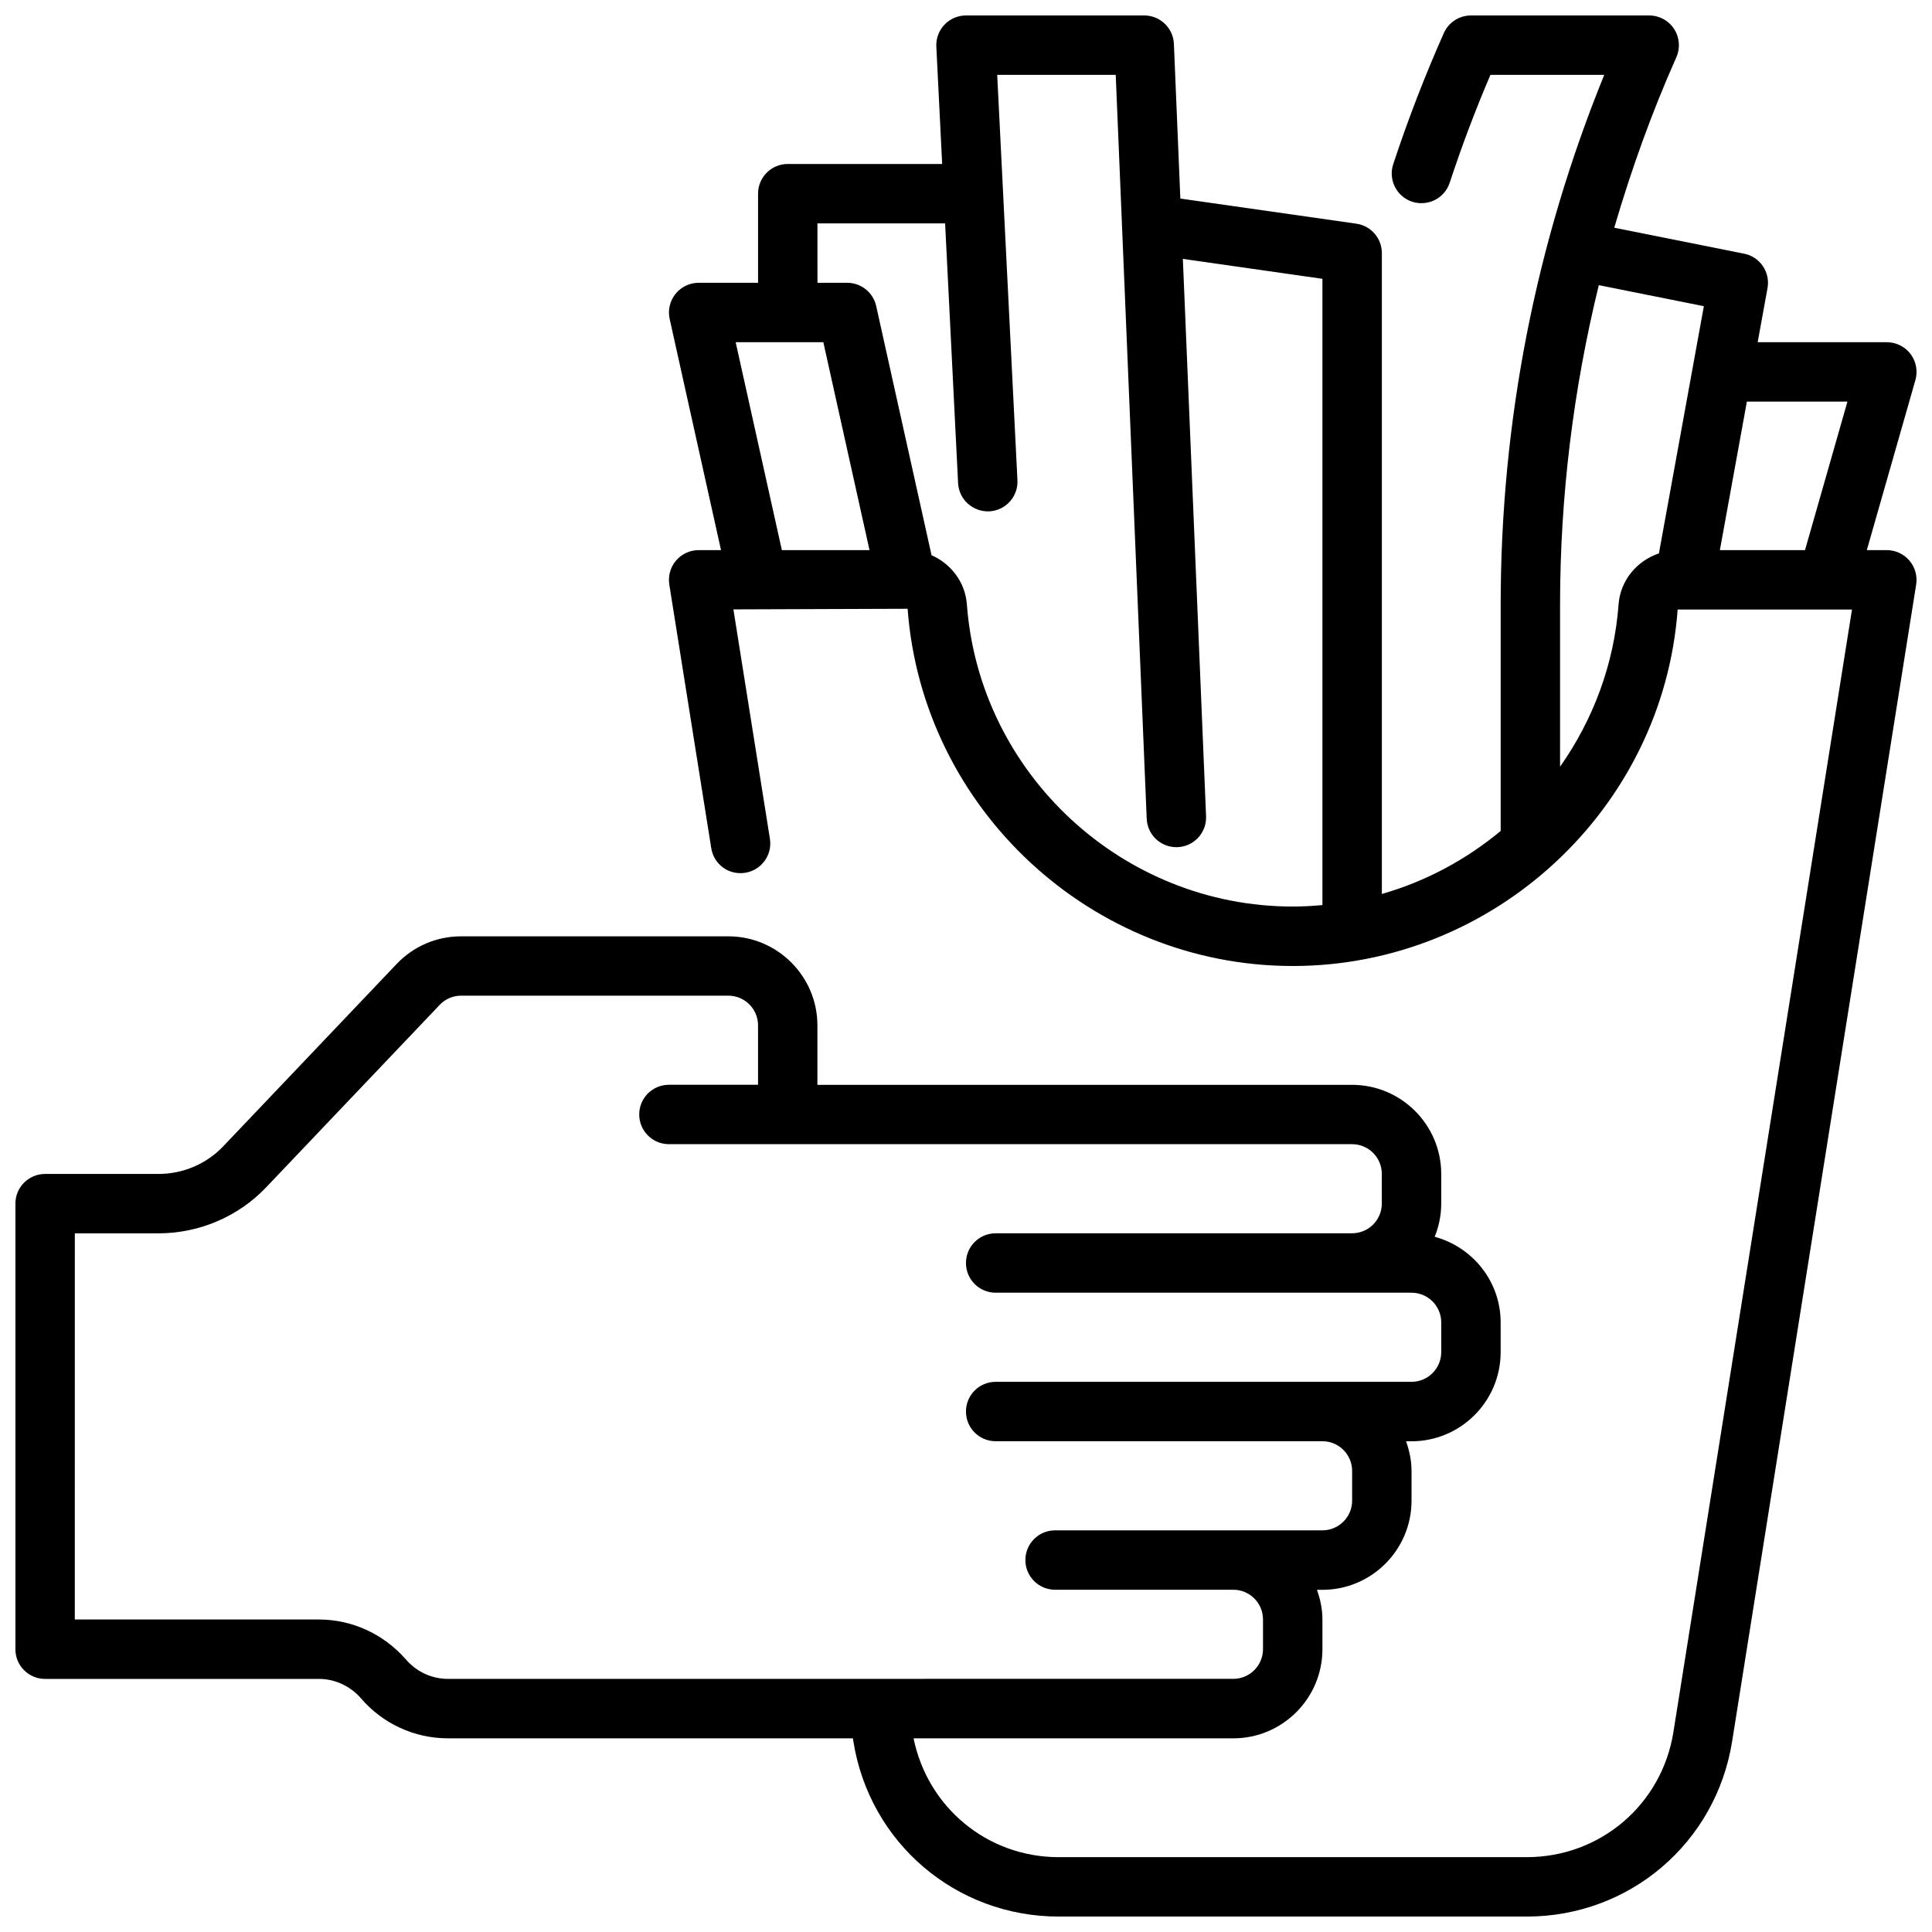 <?xml version="1.0" encoding="UTF-8"?>
<!-- Uploaded to: ICON Repo, www.svgrepo.com, Generator: ICON Repo Mixer Tools -->
<svg width="800px" height="800px" version="1.1" viewBox="144 144 512 512" xmlns="http://www.w3.org/2000/svg">
 <defs>
  <clipPath id="a">
   <path d="m148.09 148.09h503.81v503.81h-503.81z"/>
  </clipPath>
 </defs>
 <g clip-path="url(#a)">
  <path d="m155.96 588.93h72.578c4.211 0 8.281 1.883 11.109 5.125 5.777 6.746 14.195 10.621 23.059 10.621h107.32l0.125 0.789c4.281 26.914 27.168 46.445 54.418 46.445h124.05c27.254 0 50.137-19.531 54.418-46.445l48.766-306.55c0.363-2.273-0.293-4.598-1.785-6.352-1.5-1.762-3.684-2.769-5.988-2.769h-5.305l12.879-45.074c0.676-2.379 0.195-4.93-1.281-6.902-1.5-1.969-3.828-3.125-6.293-3.125h-34.227l2.606-14.336c0.77-4.219-1.984-8.289-6.195-9.125l-34.418-6.887c4.481-15.312 9.887-30.41 16.453-45.176 1.086-2.441 0.859-5.25-0.59-7.484-1.449-2.238-3.938-3.586-6.606-3.586h-47.23c-3.117 0-5.926 1.828-7.195 4.676-5.016 11.281-9.523 22.969-13.406 34.73-1.363 4.133 0.879 8.59 5.012 9.953 4.148 1.348 8.59-0.891 9.949-5.016 3.176-9.66 6.797-19.254 10.797-28.602h30.164c-18.215 44.762-27.449 91.973-27.449 140.51v59.867c-9.156 7.59-19.82 13.359-31.488 16.695v-169.84c0-3.922-2.883-7.242-6.754-7.793l-46.648-6.66-1.707-40.973c-0.176-4.223-3.648-7.551-7.867-7.551h-47.23c-2.148 0-4.219 0.883-5.707 2.449-1.488 1.566-2.266 3.668-2.156 5.816l1.547 31.094h-40.918c-4.352 0-7.871 3.519-7.871 7.871v23.617h-15.742c-2.394 0-4.644 1.086-6.141 2.945-1.488 1.867-2.062 4.305-1.543 6.637l13.609 61.266h-5.93c-2.305 0-4.488 1.008-5.992 2.762-1.488 1.754-2.141 4.078-1.785 6.352l11.117 69.855c0.676 4.289 4.621 7.234 9.012 6.535 4.289-0.684 7.219-4.715 6.535-9.012l-9.676-60.789 46.168-0.164c3.945 53.082 48.77 94.672 102.06 94.672 53.293 0 98.117-41.59 102.01-94.465h46.199l-47.32 297.45c-3.047 19.23-19.398 33.18-38.867 33.18h-124.05c-18.879 0-34.715-13.168-38.453-31.488h84.734c13.02 0 23.617-10.598 23.617-23.617v-7.871c0-2.769-0.566-5.398-1.449-7.871h1.445c13.02 0 23.617-10.598 23.617-23.617v-7.871c0-2.769-0.566-5.398-1.449-7.871l1.449-0.004c13.02 0 23.617-10.598 23.617-23.617v-7.871c0-10.887-7.438-19.988-17.477-22.703 1.094-2.723 1.73-5.672 1.73-8.781v-7.871c0-13.02-10.598-23.617-23.617-23.617h-141.7v-15.742c0-13.02-10.598-23.617-23.617-23.617h-70.77c-6.543 0-12.625 2.606-17.129 7.336l-45.973 48.336c-4.398 4.633-10.641 7.301-17.113 7.301h-30.07c-4.352 0-7.871 3.519-7.871 7.871v118.08c0 4.356 3.519 7.871 7.871 7.871zm477.63-338.5-11.242 39.359h-22.562l7.156-39.359zm-294.63-15.742h23.23l12.242 55.105h-23.23zm61.27 69.469c-0.434-5.856-4.203-10.754-9.359-13.012l-14.672-66.039c-0.812-3.606-4-6.164-7.691-6.164h-7.871l-0.004-15.742h33.832l3.441 68.848c0.219 4.344 3.914 7.629 8.258 7.469 4.344-0.219 7.691-3.914 7.469-8.258l-5.363-107.42h31.41l8.211 197.13c0.172 4.227 3.656 7.543 7.856 7.543 0.117 0 0.219 0 0.34-0.008 4.344-0.172 7.715-3.848 7.535-8.195l-6.152-147.7 36.988 5.281v165.96c-2.598 0.254-5.219 0.395-7.871 0.395-45.098 0-83.023-35.18-86.355-80.098zm172.71 0c-1.18 15.973-6.809 30.668-15.508 43.027v-42.848c0-28.844 3.519-57.168 10.266-84.766l27.844 5.574-11.91 65.512c-5.832 1.953-10.219 7.156-10.691 13.5zm-409.11 166.69h22.199c10.762 0 21.16-4.449 28.512-12.203l45.988-48.344c1.488-1.574 3.519-2.441 5.715-2.441l70.773 0.004c4.344 0 7.871 3.527 7.871 7.871v15.742h-23.617c-4.352 0-7.871 3.519-7.871 7.871 0 4.352 3.519 7.871 7.871 7.871h181.05c4.344 0 7.871 3.527 7.871 7.871v7.871c0 4.344-3.527 7.871-7.871 7.871l-94.461 0.008c-4.352 0-7.871 3.519-7.871 7.871 0 4.352 3.519 7.871 7.871 7.871h110.21c4.344 0 7.871 3.527 7.871 7.871v7.871c0 4.344-3.527 7.871-7.871 7.871h-23.617l-86.59 0.004c-4.352 0-7.871 3.519-7.871 7.871 0 4.352 3.519 7.871 7.871 7.871h86.594c4.344 0 7.871 3.527 7.871 7.871v7.871c0 4.344-3.527 7.871-7.871 7.871h-70.848c-4.352 0-7.871 3.519-7.871 7.871 0 4.352 3.519 7.871 7.871 7.871h47.23c4.344 0 7.871 3.527 7.871 7.871v7.871c0 4.344-3.527 7.871-7.871 7.871l-208.14 0.008c-4.266 0-8.312-1.867-11.156-5.172-5.863-6.715-14.246-10.562-23.008-10.562h-64.711z"/>
 </g>
</svg>